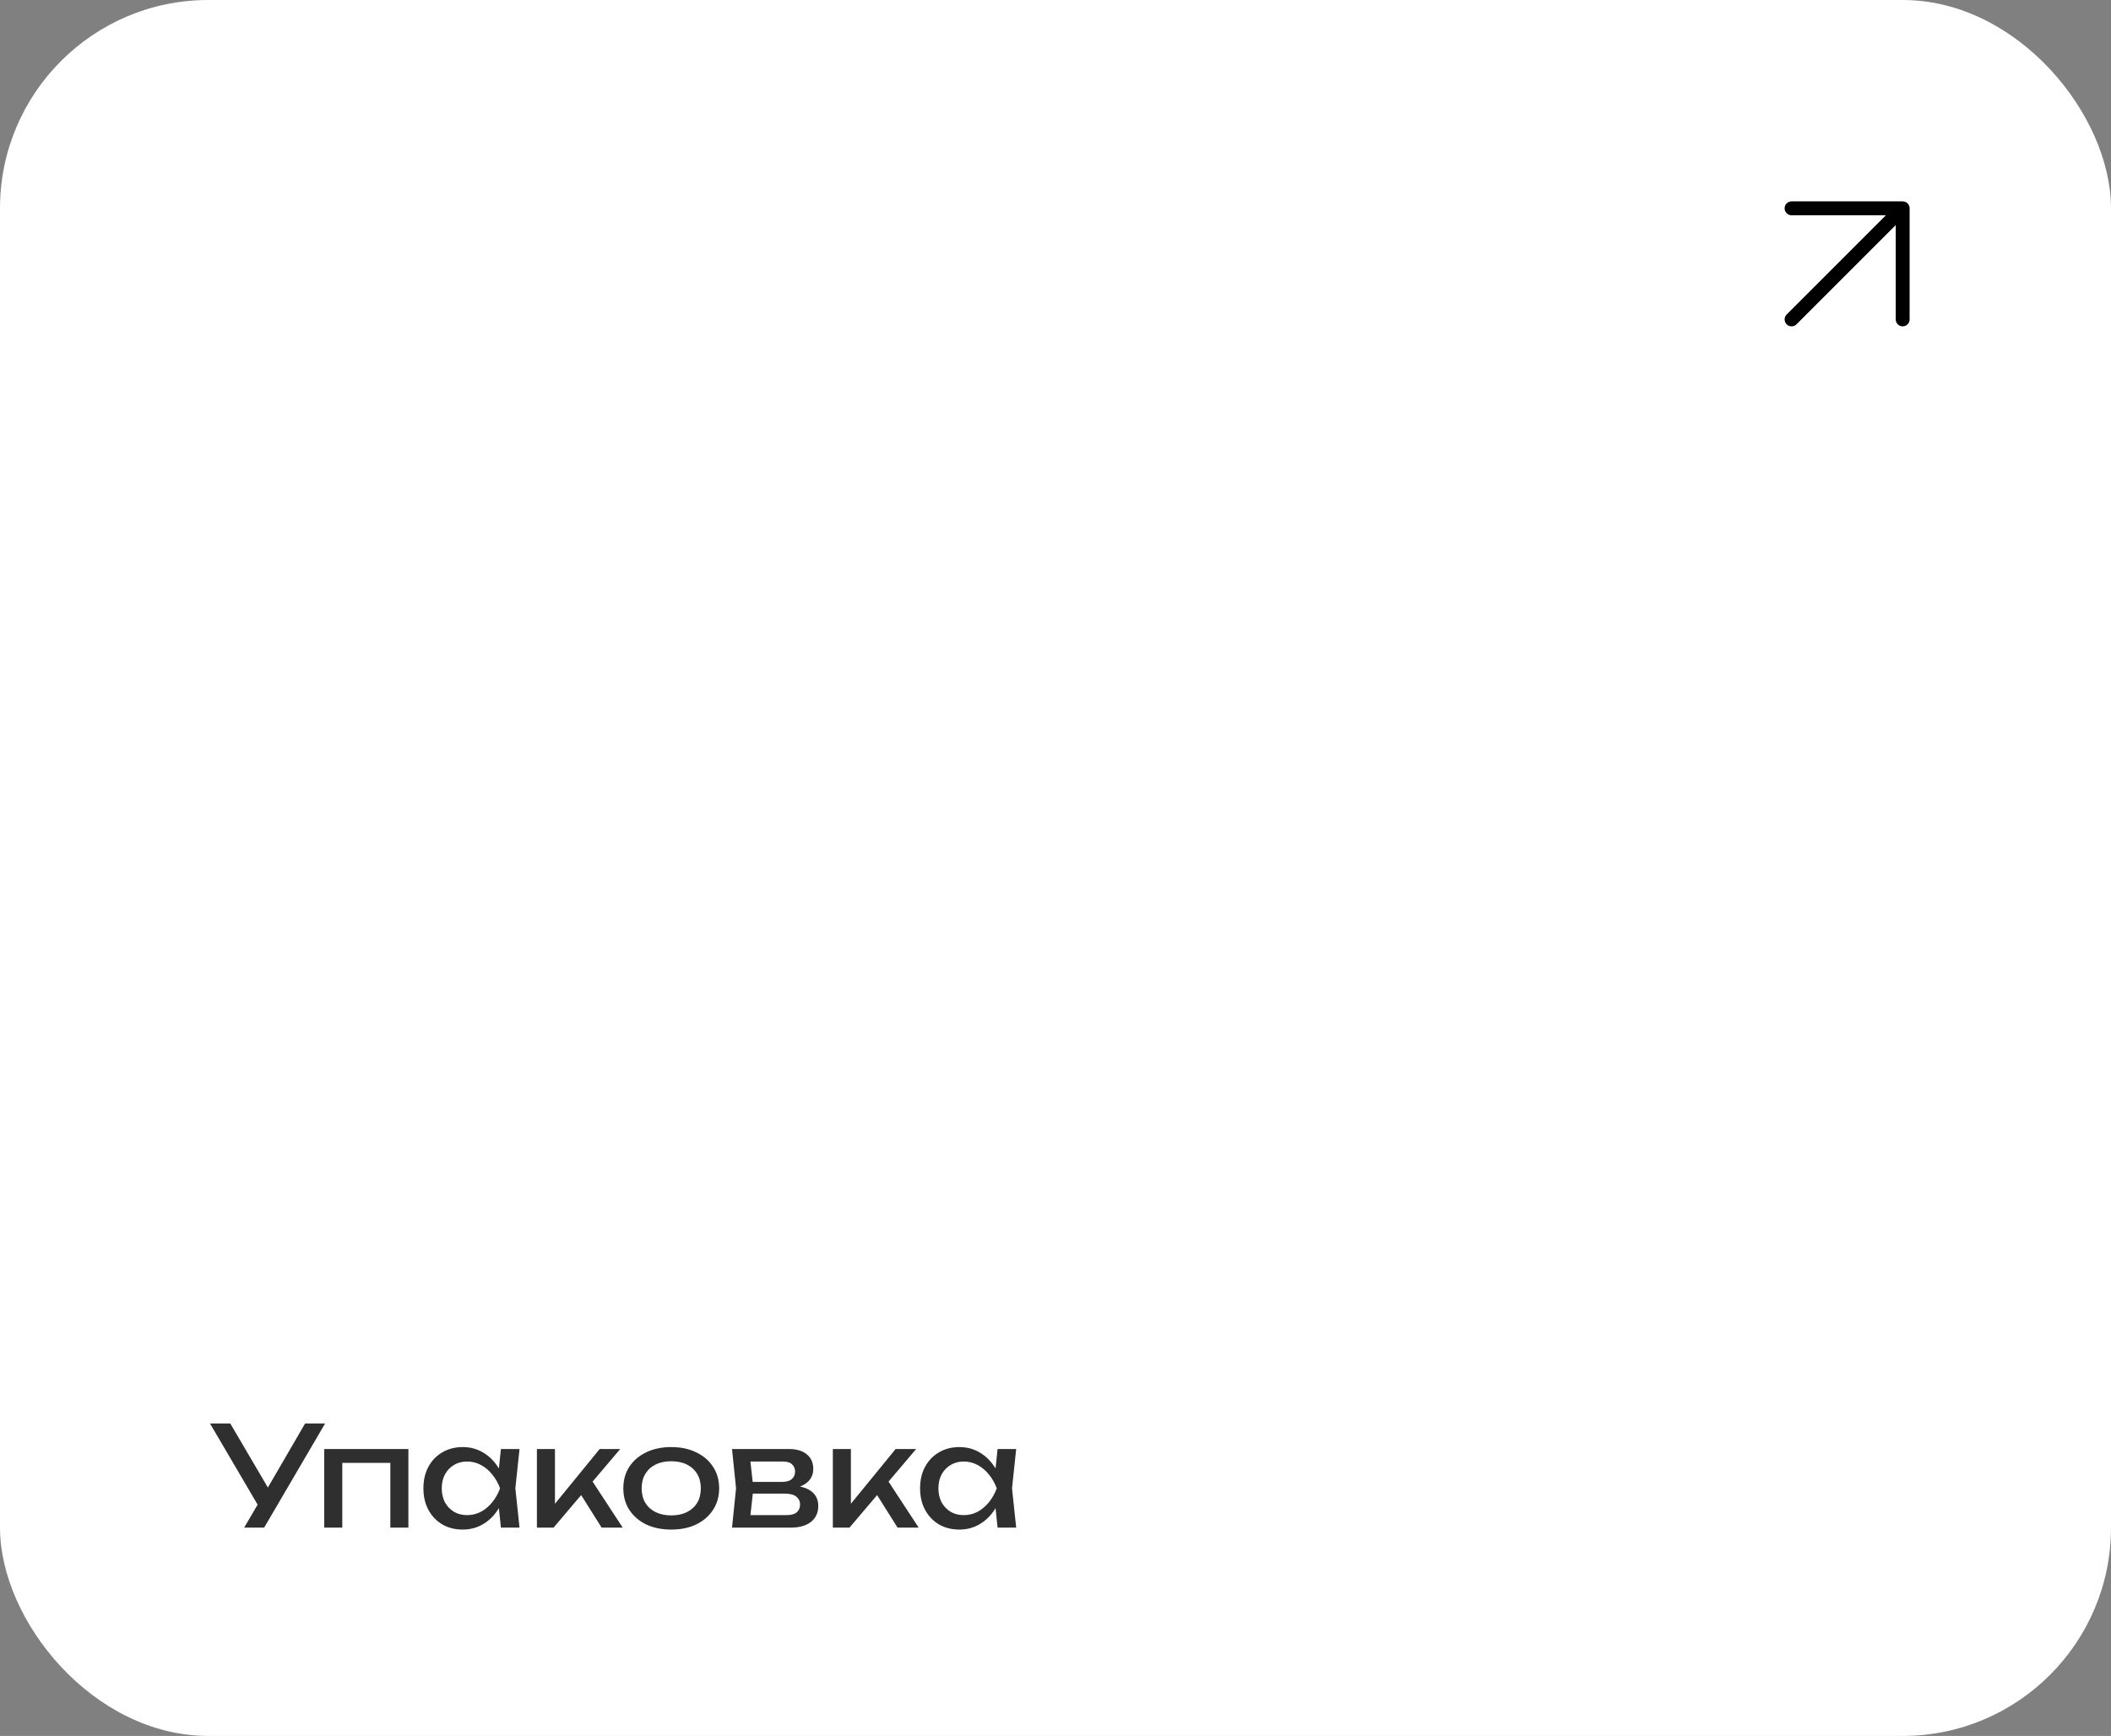 <?xml version="1.0" encoding="UTF-8"?> <svg xmlns="http://www.w3.org/2000/svg" width="304" height="250" viewBox="0 0 304 250" fill="none"><rect x="0" y="0" width="304" height="250" fill="#808080" stroke="none"/><rect width="304" height="250" rx="30" fill="white"></rect><path d="M258 46L274 30M274 30H258M274 30V46" stroke="black" stroke-width="2" stroke-linecap="round" stroke-linejoin="round"></path><path d="M35.16 220L37.62 215.8H37.66L43.94 205H46.82L38.04 220H35.16ZM37.68 217.68L30.24 205H33.16L39.44 215.7L37.68 217.68ZM58.812 208.68V220H56.212V209.5L57.413 210.68H48.093L49.292 209.5V220H46.693V208.68H58.812ZM72.135 220L71.695 215.8L72.215 214.34L71.695 212.9L72.135 208.68H74.815L74.215 214.34L74.815 220H72.135ZM72.935 214.34C72.682 215.527 72.262 216.567 71.675 217.46C71.089 218.353 70.362 219.047 69.495 219.54C68.642 220.033 67.689 220.28 66.635 220.28C65.529 220.28 64.549 220.033 63.695 219.54C62.842 219.033 62.175 218.333 61.695 217.44C61.215 216.547 60.975 215.513 60.975 214.34C60.975 213.153 61.215 212.12 61.695 211.24C62.175 210.347 62.842 209.653 63.695 209.16C64.549 208.653 65.529 208.4 66.635 208.4C67.689 208.4 68.642 208.647 69.495 209.14C70.362 209.633 71.089 210.327 71.675 211.22C72.275 212.1 72.695 213.14 72.935 214.34ZM63.615 214.34C63.615 215.1 63.769 215.773 64.075 216.36C64.395 216.933 64.829 217.387 65.375 217.72C65.922 218.04 66.549 218.2 67.255 218.2C67.975 218.2 68.642 218.04 69.255 217.72C69.869 217.387 70.409 216.933 70.875 216.36C71.355 215.773 71.735 215.1 72.015 214.34C71.735 213.58 71.355 212.913 70.875 212.34C70.409 211.753 69.869 211.3 69.255 210.98C68.642 210.647 67.975 210.48 67.255 210.48C66.549 210.48 65.922 210.647 65.375 210.98C64.829 211.3 64.395 211.753 64.075 212.34C63.769 212.913 63.615 213.58 63.615 214.34ZM77.317 220V208.68H79.918V217.8L79.138 217.52L86.358 208.68H89.317L79.718 220H77.317ZM86.638 220L83.118 214.4L84.938 212.76L89.677 220H86.638ZM96.663 220.28C95.29 220.28 94.083 220.033 93.043 219.54C92.017 219.033 91.21 218.333 90.623 217.44C90.05 216.547 89.763 215.513 89.763 214.34C89.763 213.153 90.05 212.12 90.623 211.24C91.21 210.347 92.017 209.653 93.043 209.16C94.083 208.653 95.29 208.4 96.663 208.4C98.037 208.4 99.237 208.653 100.263 209.16C101.303 209.653 102.11 210.347 102.683 211.24C103.27 212.12 103.563 213.153 103.563 214.34C103.563 215.513 103.27 216.547 102.683 217.44C102.11 218.333 101.303 219.033 100.263 219.54C99.237 220.033 98.037 220.28 96.663 220.28ZM96.663 218.24C97.543 218.24 98.297 218.08 98.923 217.76C99.563 217.44 100.057 216.993 100.403 216.42C100.75 215.833 100.923 215.14 100.923 214.34C100.923 213.54 100.75 212.853 100.403 212.28C100.057 211.693 99.563 211.24 98.923 210.92C98.297 210.6 97.543 210.44 96.663 210.44C95.797 210.44 95.043 210.6 94.403 210.92C93.763 211.24 93.27 211.693 92.923 212.28C92.577 212.853 92.403 213.54 92.403 214.34C92.403 215.14 92.577 215.833 92.923 216.42C93.27 216.993 93.763 217.44 94.403 217.76C95.043 218.08 95.797 218.24 96.663 218.24ZM105.417 220L105.997 214.34L105.417 208.68H113.617C114.71 208.68 115.564 208.933 116.177 209.44C116.804 209.947 117.117 210.647 117.117 211.54C117.117 212.367 116.804 213.033 116.177 213.54C115.564 214.033 114.704 214.327 113.597 214.42L113.797 213.94C115.104 213.967 116.104 214.233 116.797 214.74C117.49 215.247 117.837 215.96 117.837 216.88C117.837 217.853 117.484 218.62 116.777 219.18C116.084 219.727 115.117 220 113.877 220H105.417ZM107.937 219.36L106.937 218.2H113.217C113.924 218.2 114.43 218.067 114.737 217.8C115.057 217.52 115.217 217.133 115.217 216.64C115.217 216.2 115.037 215.833 114.677 215.54C114.33 215.247 113.744 215.1 112.917 215.1H107.497V213.42H112.537C113.217 213.42 113.71 213.287 114.017 213.02C114.337 212.74 114.497 212.38 114.497 211.94C114.497 211.513 114.357 211.167 114.077 210.9C113.81 210.62 113.357 210.48 112.717 210.48H106.957L107.937 209.34L108.497 214.34L107.937 219.36ZM119.935 220V208.68H122.535V217.8L121.755 217.52L128.975 208.68H131.935L122.335 220H119.935ZM129.255 220L125.735 214.4L127.555 212.76L132.295 220H129.255ZM143.659 220L143.219 215.8L143.739 214.34L143.219 212.9L143.659 208.68H146.339L145.739 214.34L146.339 220H143.659ZM144.459 214.34C144.205 215.527 143.785 216.567 143.199 217.46C142.612 218.353 141.885 219.047 141.019 219.54C140.165 220.033 139.212 220.28 138.159 220.28C137.052 220.28 136.072 220.033 135.219 219.54C134.365 219.033 133.699 218.333 133.219 217.44C132.739 216.547 132.499 215.513 132.499 214.34C132.499 213.153 132.739 212.12 133.219 211.24C133.699 210.347 134.365 209.653 135.219 209.16C136.072 208.653 137.052 208.4 138.159 208.4C139.212 208.4 140.165 208.647 141.019 209.14C141.885 209.633 142.612 210.327 143.199 211.22C143.799 212.1 144.219 213.14 144.459 214.34ZM135.139 214.34C135.139 215.1 135.292 215.773 135.599 216.36C135.919 216.933 136.352 217.387 136.899 217.72C137.445 218.04 138.072 218.2 138.779 218.2C139.499 218.2 140.165 218.04 140.779 217.72C141.392 217.387 141.932 216.933 142.399 216.36C142.879 215.773 143.259 215.1 143.539 214.34C143.259 213.58 142.879 212.913 142.399 212.34C141.932 211.753 141.392 211.3 140.779 210.98C140.165 210.647 139.499 210.48 138.779 210.48C138.072 210.48 137.445 210.647 136.899 210.98C136.352 211.3 135.919 211.753 135.599 212.34C135.292 212.913 135.139 213.58 135.139 214.34Z" fill="#2F2F2F"></path></svg> 